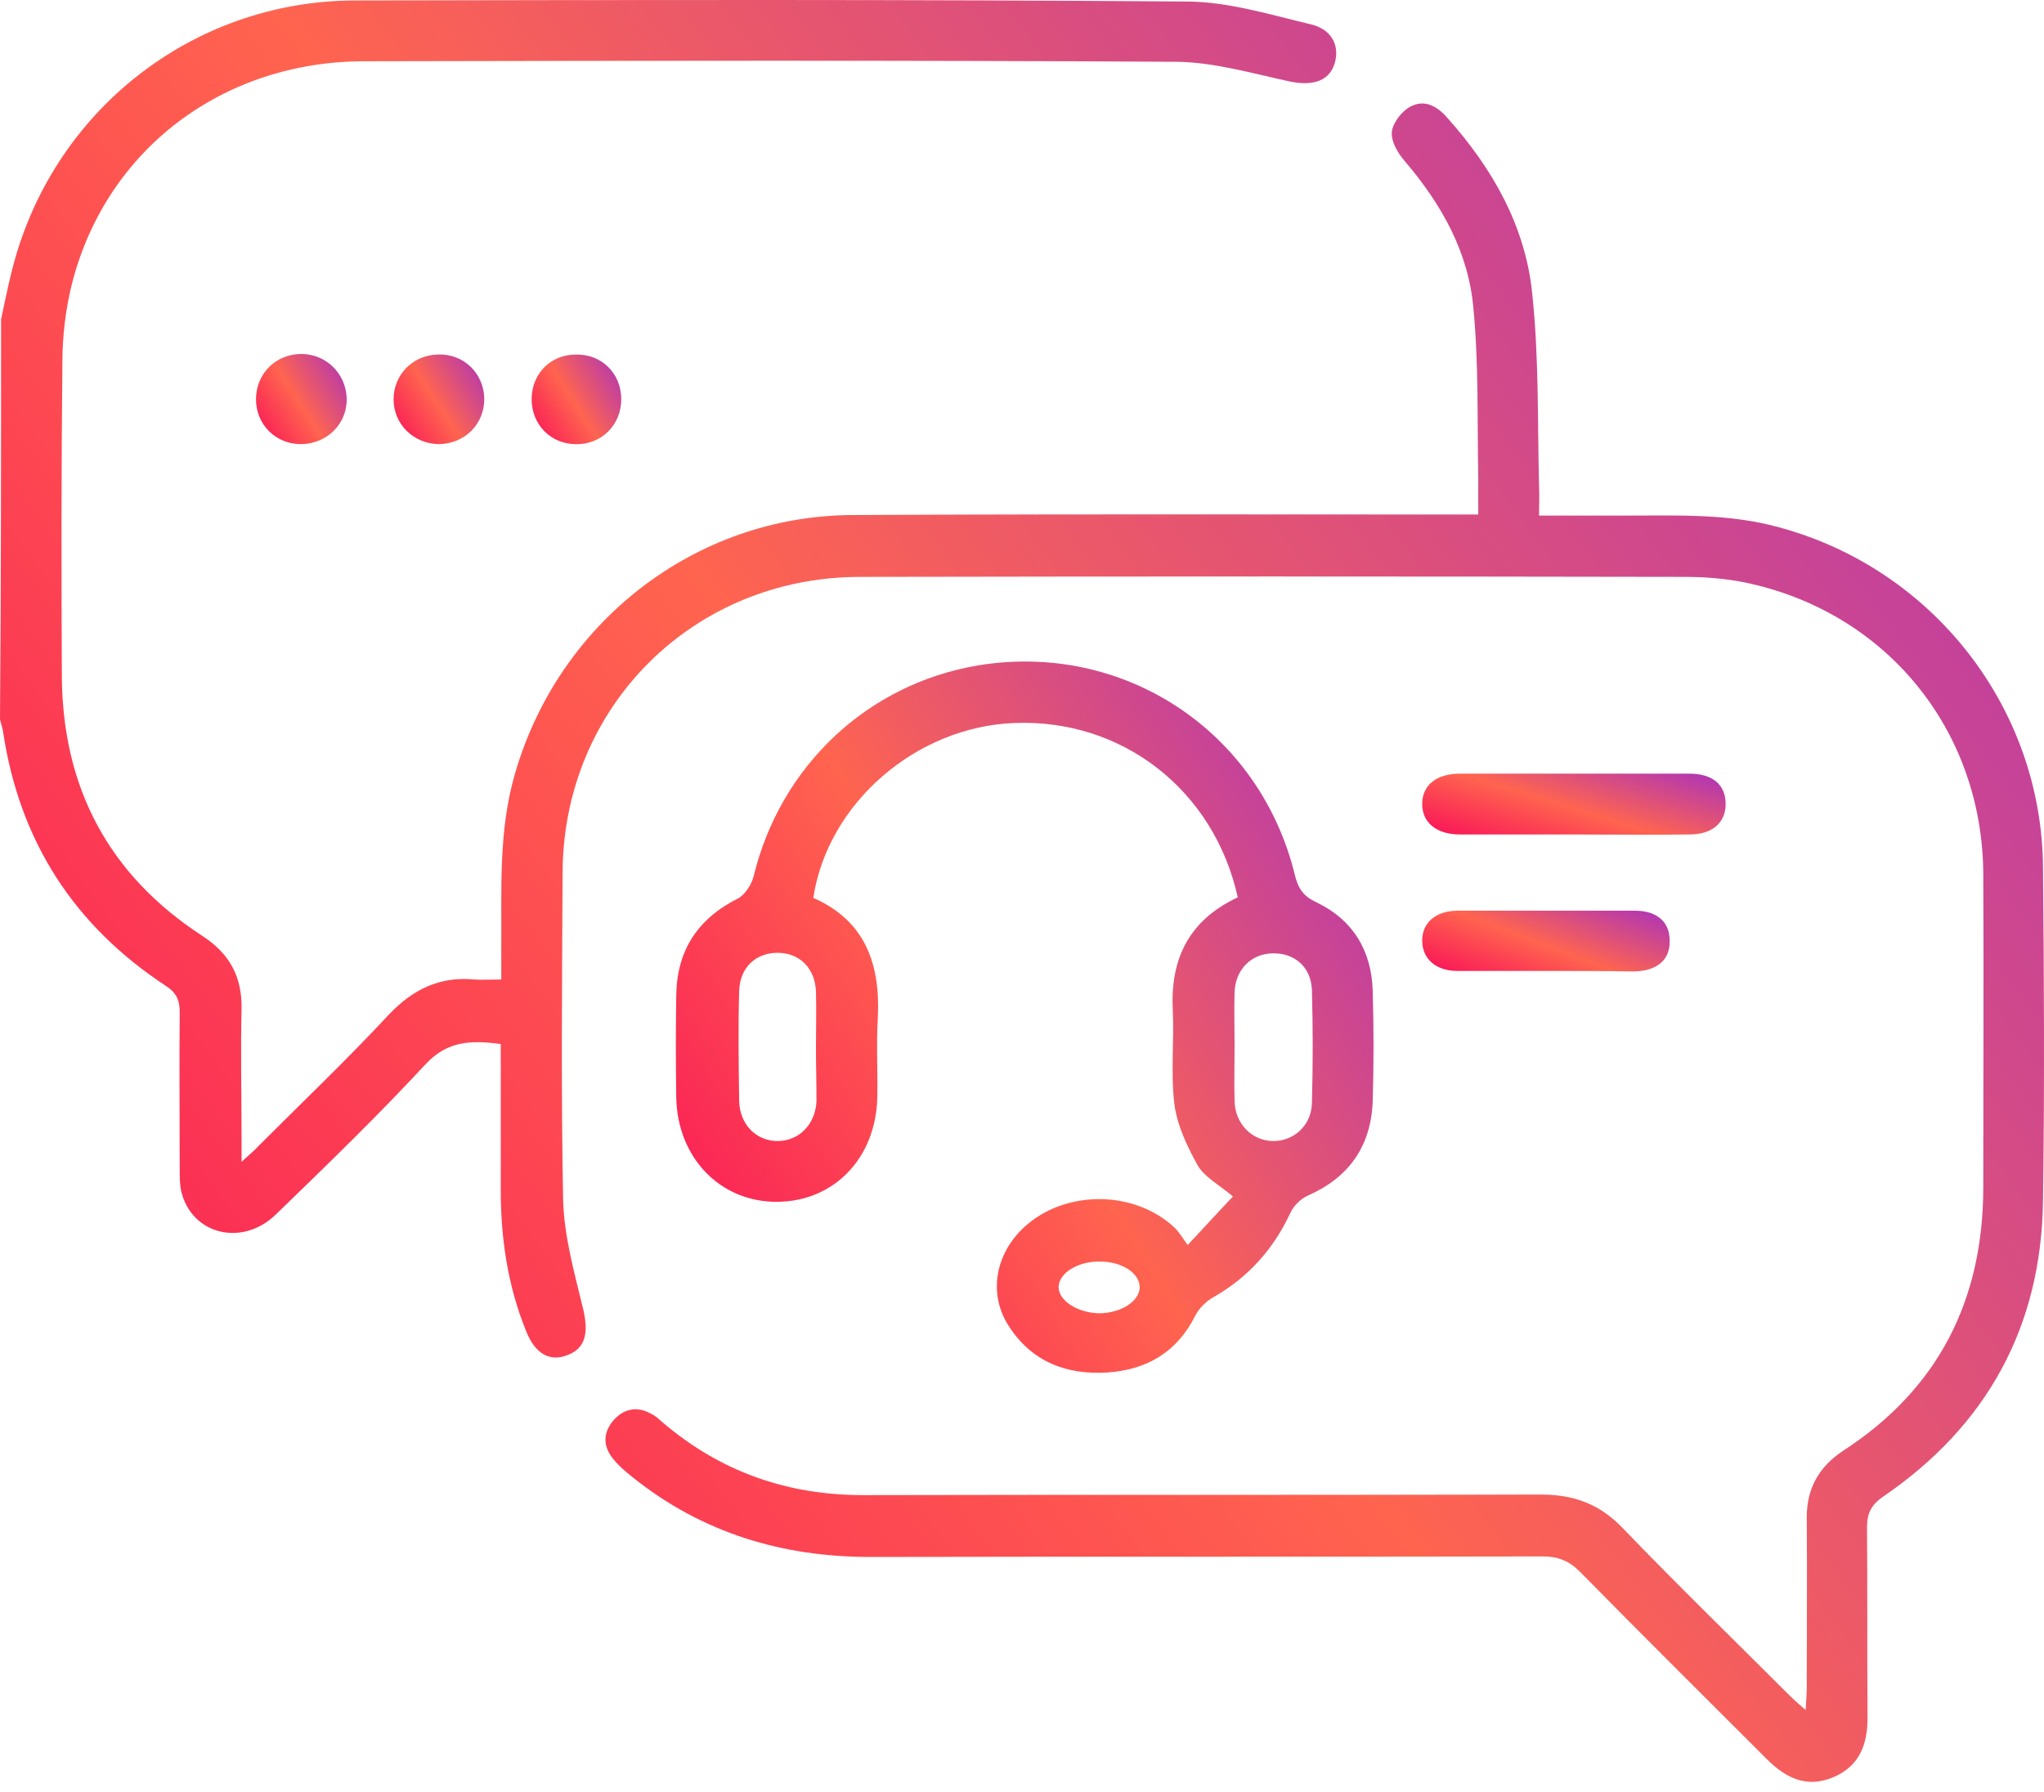 <svg width="65" height="57" viewBox="0 0 65 57" fill="none" xmlns="http://www.w3.org/2000/svg">
<path d="M0.034 10.156C0.153 9.614 0.254 9.088 0.39 8.562C1.662 3.543 6.105 0.032 11.277 0.015C20.113 -0.002 28.965 -0.019 37.8 0.049C39.106 0.066 40.412 0.473 41.701 0.778C42.396 0.948 42.634 1.524 42.413 2.101C42.21 2.61 41.684 2.729 41.023 2.593C39.835 2.338 38.631 1.982 37.427 1.965C28.812 1.915 20.215 1.931 11.6 1.948C7.072 1.948 3.375 4.764 2.289 9.02C2.086 9.834 1.984 10.682 1.984 11.53C1.95 14.871 1.95 18.212 1.967 21.552C2.001 25.063 3.46 27.827 6.427 29.76C7.292 30.32 7.699 31.049 7.682 32.084C7.648 33.457 7.682 34.831 7.682 36.205C7.682 36.408 7.682 36.611 7.682 36.951C7.937 36.713 8.089 36.595 8.225 36.442C9.615 35.051 11.04 33.695 12.38 32.253C13.143 31.456 13.991 31.049 15.076 31.151C15.331 31.168 15.585 31.151 15.941 31.151C15.941 30.812 15.941 30.506 15.941 30.201C15.958 28.319 15.839 26.436 16.382 24.588C17.773 19.789 22.097 16.414 27.083 16.38C33.442 16.346 39.819 16.363 46.178 16.363C46.432 16.363 46.67 16.363 47.009 16.363C47.009 15.939 47.009 15.566 47.009 15.193C46.975 13.395 47.026 11.598 46.856 9.817C46.704 8.02 45.839 6.493 44.669 5.12C44.448 4.865 44.228 4.492 44.262 4.187C44.295 3.899 44.584 3.526 44.855 3.39C45.296 3.152 45.703 3.373 46.025 3.746C47.45 5.34 48.501 7.172 48.722 9.308C48.942 11.343 48.891 13.395 48.942 15.447C48.959 15.736 48.942 16.024 48.942 16.397C49.926 16.397 50.825 16.397 51.723 16.397C53.351 16.397 54.979 16.329 56.573 16.77C61.474 18.093 64.934 22.519 64.968 27.59C65.002 31.117 65.019 34.661 64.968 38.189C64.917 42.191 63.187 45.345 59.88 47.601C59.49 47.872 59.372 48.143 59.372 48.584C59.389 50.585 59.372 52.603 59.389 54.621C59.389 55.486 59.134 56.165 58.303 56.521C57.455 56.877 56.794 56.555 56.183 55.944C54.199 53.96 52.198 51.976 50.231 49.975C49.892 49.636 49.536 49.5 49.061 49.5C41.938 49.517 34.799 49.5 27.676 49.517C24.878 49.517 22.334 48.754 20.13 46.99C19.892 46.804 19.672 46.617 19.485 46.38C19.163 45.973 19.18 45.549 19.519 45.159C19.858 44.785 20.282 44.718 20.723 44.972C20.859 45.04 20.961 45.142 21.079 45.243C22.911 46.804 25.031 47.55 27.439 47.55C34.629 47.533 41.82 47.55 49.01 47.533C50.061 47.533 50.875 47.838 51.605 48.601C53.334 50.399 55.132 52.145 56.896 53.909C57.031 54.045 57.184 54.181 57.421 54.384C57.438 54.062 57.455 53.858 57.455 53.655C57.455 51.857 57.472 50.06 57.455 48.262C57.455 47.329 57.845 46.651 58.608 46.142C61.644 44.175 63.069 41.343 63.069 37.748C63.069 34.424 63.086 31.1 63.069 27.776C63.035 23.18 59.948 19.433 55.454 18.517C54.844 18.398 54.199 18.347 53.572 18.347C44.838 18.33 36.105 18.33 27.354 18.347C22.063 18.347 17.925 22.451 17.891 27.725C17.874 31.219 17.84 34.712 17.908 38.189C17.942 39.325 18.264 40.478 18.536 41.597C18.722 42.361 18.637 42.869 18.061 43.09C17.484 43.327 17.009 43.056 16.721 42.31C16.145 40.885 15.924 39.376 15.924 37.849C15.924 36.306 15.924 34.763 15.924 33.203C15.008 33.084 14.245 33.084 13.533 33.847C12.007 35.492 10.396 37.053 8.784 38.613C7.716 39.664 6.105 39.274 5.766 37.9C5.715 37.68 5.715 37.443 5.715 37.205C5.715 35.526 5.698 33.864 5.715 32.185C5.715 31.812 5.613 31.575 5.274 31.354C2.357 29.438 0.627 26.759 0.102 23.299C0.085 23.163 0.034 23.028 0 22.875C0.034 18.619 0.034 14.396 0.034 10.156Z" fill="url(#paint0_linear_646_1228)"/>
<path d="M39.362 28.539C38.599 25.114 35.682 22.858 32.257 22.994C29.136 23.113 26.321 25.538 25.863 28.556C27.525 29.285 28 30.676 27.915 32.372C27.864 33.22 27.915 34.068 27.898 34.916C27.847 36.849 26.508 38.222 24.693 38.222C22.895 38.222 21.539 36.815 21.505 34.899C21.488 33.813 21.488 32.745 21.505 31.66C21.522 30.235 22.183 29.218 23.472 28.573C23.692 28.454 23.896 28.132 23.964 27.878C24.812 24.367 27.576 21.756 31.103 21.162C35.733 20.399 40.057 23.248 41.177 27.827C41.279 28.251 41.448 28.505 41.855 28.692C43.025 29.252 43.619 30.235 43.653 31.524C43.687 32.694 43.687 33.847 43.653 35.017C43.602 36.442 42.907 37.442 41.601 38.019C41.363 38.121 41.126 38.358 41.024 38.596C40.481 39.749 39.684 40.631 38.582 41.258C38.345 41.394 38.124 41.614 38.005 41.852C37.429 43.005 36.462 43.564 35.224 43.649C33.919 43.734 32.799 43.31 32.07 42.157C31.426 41.156 31.646 39.884 32.562 39.036C33.851 37.833 36.072 37.833 37.361 39.053C37.497 39.189 37.599 39.359 37.768 39.596C38.311 39.02 38.752 38.528 39.209 38.053C38.769 37.68 38.311 37.442 38.09 37.069C37.751 36.459 37.429 35.781 37.344 35.102C37.225 34.102 37.344 33.067 37.293 32.067C37.225 30.456 37.836 29.252 39.362 28.539ZM39.26 33.305C39.26 33.881 39.243 34.441 39.26 35.017C39.277 35.747 39.82 36.289 40.498 36.289C41.143 36.289 41.702 35.797 41.719 35.085C41.753 33.881 41.753 32.677 41.719 31.473C41.685 30.744 41.16 30.303 40.465 30.32C39.786 30.337 39.294 30.829 39.26 31.541C39.243 32.117 39.26 32.711 39.26 33.305ZM25.948 33.305C25.948 32.711 25.965 32.117 25.948 31.524C25.914 30.795 25.439 30.32 24.761 30.303C24.049 30.286 23.523 30.761 23.506 31.524C23.472 32.694 23.489 33.847 23.506 35.017C23.523 35.764 24.049 36.289 24.727 36.289C25.405 36.289 25.931 35.764 25.965 35.017C25.965 34.458 25.948 33.881 25.948 33.305ZM34.987 40.122C34.275 40.105 33.664 40.495 33.664 40.936C33.664 41.377 34.292 41.767 34.987 41.767C35.665 41.75 36.242 41.377 36.242 40.936C36.242 40.495 35.682 40.122 34.987 40.122Z" fill="url(#paint1_linear_646_1228)"/>
<path d="M50.043 26.539C48.839 26.539 47.635 26.539 46.431 26.539C45.668 26.539 45.21 26.149 45.227 25.538C45.244 24.962 45.685 24.605 46.431 24.605C48.856 24.605 51.298 24.605 53.723 24.605C54.469 24.605 54.876 24.962 54.876 25.572C54.876 26.166 54.452 26.539 53.723 26.539C52.502 26.556 51.281 26.539 50.043 26.539Z" fill="url(#paint2_linear_646_1228)"/>
<path d="M49.195 30.879C48.246 30.879 47.296 30.879 46.346 30.879C45.668 30.879 45.244 30.506 45.227 29.947C45.21 29.353 45.651 28.963 46.363 28.963C48.246 28.963 50.111 28.963 51.993 28.963C52.689 28.963 53.096 29.319 53.096 29.913C53.113 30.523 52.706 30.879 51.959 30.896C51.061 30.879 50.128 30.879 49.195 30.879Z" fill="url(#paint3_linear_646_1228)"/>
<path d="M15.399 12.665C15.415 13.479 14.788 14.107 13.974 14.124C13.16 14.124 12.516 13.496 12.516 12.699C12.516 11.919 13.126 11.292 13.923 11.275C14.737 11.241 15.382 11.868 15.399 12.665Z" fill="url(#paint4_linear_646_1228)"/>
<path d="M9.599 14.124C8.785 14.141 8.141 13.513 8.141 12.699C8.141 11.885 8.768 11.258 9.582 11.258C10.362 11.258 10.99 11.868 11.024 12.648C11.057 13.462 10.413 14.107 9.599 14.124Z" fill="url(#paint5_linear_646_1228)"/>
<path d="M19.756 12.7C19.756 13.514 19.128 14.142 18.314 14.125C17.5 14.125 16.89 13.48 16.907 12.666C16.924 11.869 17.517 11.276 18.314 11.276C19.128 11.259 19.756 11.869 19.756 12.7Z" fill="url(#paint6_linear_646_1228)"/>
<defs>
<linearGradient id="paint0_linear_646_1228" x1="60.357" y1="-8.264" x2="-13.123" y2="45.973" gradientUnits="userSpaceOnUse">
<stop stop-color="#A831BF"/>
<stop offset="0.51" stop-color="#FF644F"/>
<stop offset="1" stop-color="#F80759"/>
</linearGradient>
<linearGradient id="paint1_linear_646_1228" x1="42.093" y1="17.74" x2="14.386" y2="35.228" gradientUnits="userSpaceOnUse">
<stop stop-color="#A831BF"/>
<stop offset="0.51" stop-color="#FF644F"/>
<stop offset="1" stop-color="#F80759"/>
</linearGradient>
<linearGradient id="paint2_linear_646_1228" x1="54.187" y1="24.322" x2="52.688" y2="29.121" gradientUnits="userSpaceOnUse">
<stop stop-color="#A831BF"/>
<stop offset="0.51" stop-color="#FF644F"/>
<stop offset="1" stop-color="#F80759"/>
</linearGradient>
<linearGradient id="paint3_linear_646_1228" x1="52.534" y1="28.681" x2="50.786" y2="33.26" gradientUnits="userSpaceOnUse">
<stop stop-color="#A831BF"/>
<stop offset="0.51" stop-color="#FF644F"/>
<stop offset="1" stop-color="#F80759"/>
</linearGradient>
<linearGradient id="paint4_linear_646_1228" x1="15.193" y1="10.858" x2="11.656" y2="13.16" gradientUnits="userSpaceOnUse">
<stop stop-color="#A831BF"/>
<stop offset="0.51" stop-color="#FF644F"/>
<stop offset="1" stop-color="#F80759"/>
</linearGradient>
<linearGradient id="paint5_linear_646_1228" x1="10.819" y1="10.84" x2="7.27" y2="13.138" gradientUnits="userSpaceOnUse">
<stop stop-color="#A831BF"/>
<stop offset="0.51" stop-color="#FF644F"/>
<stop offset="1" stop-color="#F80759"/>
</linearGradient>
<linearGradient id="paint6_linear_646_1228" x1="19.552" y1="10.86" x2="16.033" y2="13.124" gradientUnits="userSpaceOnUse">
<stop stop-color="#A831BF"/>
<stop offset="0.51" stop-color="#FF644F"/>
<stop offset="1" stop-color="#F80759"/>
</linearGradient>
</defs>
</svg>
